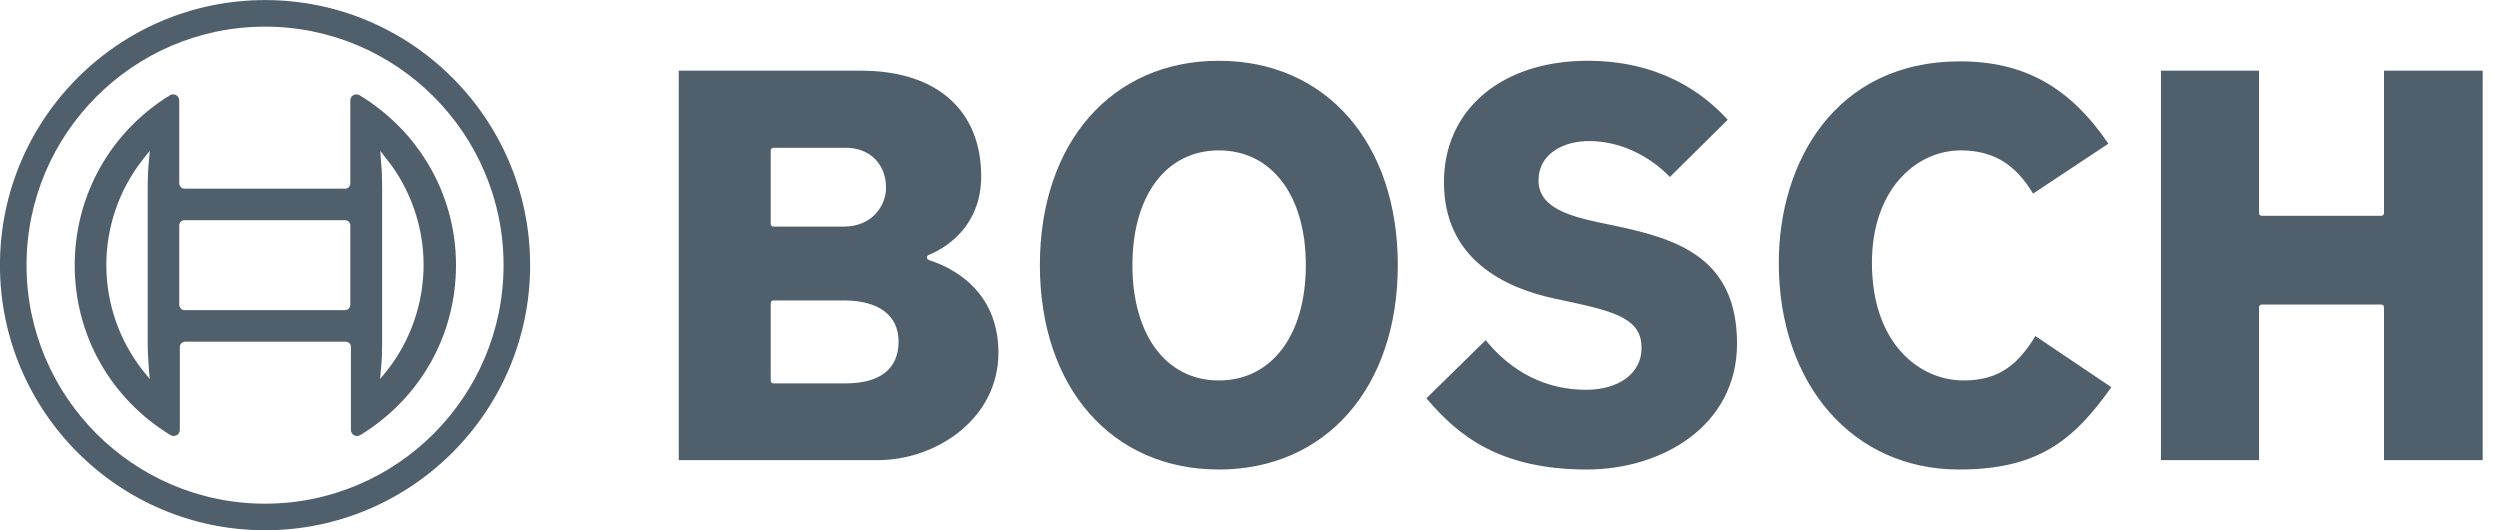 <svg width="132" height="28" viewBox="0 0 132 28" fill="none" xmlns="http://www.w3.org/2000/svg">
<g clip-path="url(#clip0_16668_21581)">
<path d="M13.995 0.004C6.272 0.004 -0.002 6.278 -0.002 14C-0.002 21.723 6.272 27.997 13.995 27.997C21.717 27.997 27.991 21.723 27.991 14C27.991 6.278 21.717 0.004 13.995 0.004ZM13.995 26.594C7.043 26.594 1.401 20.937 1.401 14C1.401 7.064 7.043 1.407 13.995 1.407C20.947 1.407 26.588 7.064 26.588 14C26.588 20.937 20.947 26.594 13.995 26.594Z" fill="#4F5F6B"/>
<path d="M18.99 5.03C18.944 4.999 18.882 4.984 18.82 4.984C18.636 4.984 18.497 5.122 18.497 5.307V9.685C18.497 9.839 18.373 9.963 18.219 9.963H9.741C9.587 9.963 9.479 9.839 9.464 9.685V5.307C9.464 5.246 9.448 5.199 9.418 5.138C9.325 4.984 9.125 4.937 8.97 5.03C5.841 6.957 3.945 10.302 3.945 14.001C3.945 17.701 5.841 21.046 9.001 22.973C9.048 23.003 9.109 23.019 9.171 23.019C9.356 23.019 9.495 22.88 9.495 22.695V18.317C9.495 18.163 9.618 18.055 9.772 18.04H18.25C18.404 18.04 18.528 18.163 18.528 18.317V22.695C18.528 22.757 18.543 22.803 18.574 22.865C18.666 23.019 18.867 23.065 19.021 22.973C22.181 21.046 24.077 17.701 24.077 14.001C24.077 10.302 22.15 6.957 18.99 5.03ZM7.861 19.489L7.907 20.013L7.568 19.597C4.963 16.313 4.963 11.674 7.568 8.39L7.861 8.02L7.907 7.974L7.861 8.514C7.814 8.945 7.799 9.392 7.799 9.839V18.148C7.799 18.595 7.83 19.042 7.861 19.489ZM18.497 16.098C18.497 16.252 18.373 16.375 18.219 16.375H9.741C9.587 16.375 9.479 16.252 9.464 16.098V11.905C9.464 11.751 9.587 11.627 9.741 11.627H18.219C18.373 11.627 18.497 11.751 18.497 11.905V16.098ZM20.408 19.597L20.069 20.013L20.115 19.489C20.162 19.057 20.177 18.61 20.177 18.163V9.839C20.177 9.392 20.162 8.945 20.115 8.514L20.1 8.282L20.084 8.036V7.974L20.408 8.39C21.672 9.963 22.366 11.966 22.366 13.986C22.366 16.005 21.672 18.024 20.408 19.597Z" fill="#4F5F6B"/>
<path d="M49.11 13.753C49.033 13.722 48.94 13.691 48.94 13.598C48.94 13.537 48.971 13.491 49.033 13.46C49.141 13.414 51.807 12.458 51.807 9.313C51.807 5.814 49.449 3.733 45.472 3.733H35.838V24.296H46.351C49.418 24.296 52.717 22.123 52.717 18.624C52.717 15.279 50.189 14.107 49.11 13.753ZM40.694 7.941C40.694 7.864 40.755 7.803 40.832 7.803H44.655C45.919 7.803 46.782 8.65 46.782 9.914C46.782 10.901 46.012 11.964 44.563 11.964H40.832C40.755 11.964 40.694 11.903 40.694 11.826V7.941ZM44.655 20.242H40.832C40.755 20.242 40.694 20.18 40.694 20.103V16.003C40.694 15.926 40.755 15.864 40.832 15.864H44.563C46.397 15.864 47.445 16.651 47.445 18.038C47.445 19.471 46.474 20.242 44.655 20.242ZM85.257 11.918L84.517 11.764C82.853 11.41 81.234 10.963 81.234 9.529C81.234 8.095 82.575 7.448 83.901 7.448C85.458 7.448 86.999 8.142 88.171 9.344L91.223 6.323C89.912 4.874 87.585 3.209 83.824 3.209C79.292 3.209 76.24 5.783 76.24 9.621C76.24 13.675 79.43 15.202 82.113 15.772L82.837 15.926C85.442 16.481 86.675 16.897 86.675 18.377C86.675 19.703 85.489 20.581 83.731 20.581C81.666 20.581 79.831 19.672 78.444 17.961L75.315 21.028C76.98 23.001 79.184 24.79 83.793 24.79C87.724 24.79 91.716 22.508 91.716 18.13C91.701 13.645 88.648 12.627 85.257 11.918ZM125.875 3.733V11.255C125.875 11.332 125.813 11.394 125.736 11.394H119.416C119.339 11.394 119.277 11.332 119.277 11.255V3.733H114.098V24.296H119.277V16.219C119.277 16.142 119.339 16.08 119.416 16.08H125.736C125.813 16.08 125.875 16.142 125.875 16.219V24.296H131.085V3.733H125.875ZM103.678 20.088C101.35 20.088 98.838 18.146 98.838 13.876C98.838 9.976 101.196 7.941 103.524 7.941C105.219 7.941 106.406 8.65 107.346 10.223L111.323 7.587C109.289 4.596 106.869 3.24 103.493 3.24C96.88 3.24 93.92 8.589 93.92 13.876C93.92 20.304 97.836 24.79 103.431 24.79C107.593 24.79 109.489 23.263 111.478 20.443L107.47 17.745C106.576 19.194 105.605 20.088 103.678 20.088ZM64.355 3.209C58.698 3.209 54.906 7.54 54.906 13.999C54.906 20.458 58.698 24.79 64.355 24.79C70.012 24.79 73.804 20.458 73.804 13.999C73.804 7.54 70.012 3.209 64.355 3.209ZM64.355 20.088C61.58 20.088 59.792 17.699 59.792 13.999C59.792 10.315 61.58 7.941 64.355 7.941C67.145 7.941 68.948 10.315 68.948 13.999C68.948 17.699 67.145 20.088 64.355 20.088Z" fill="#4F5F6B"/>
</g>
<defs>
<clipPath id="clip0_16668_21581">
<rect width="131.086" height="28" fill="white"/>
</clipPath>
</defs>
</svg>
